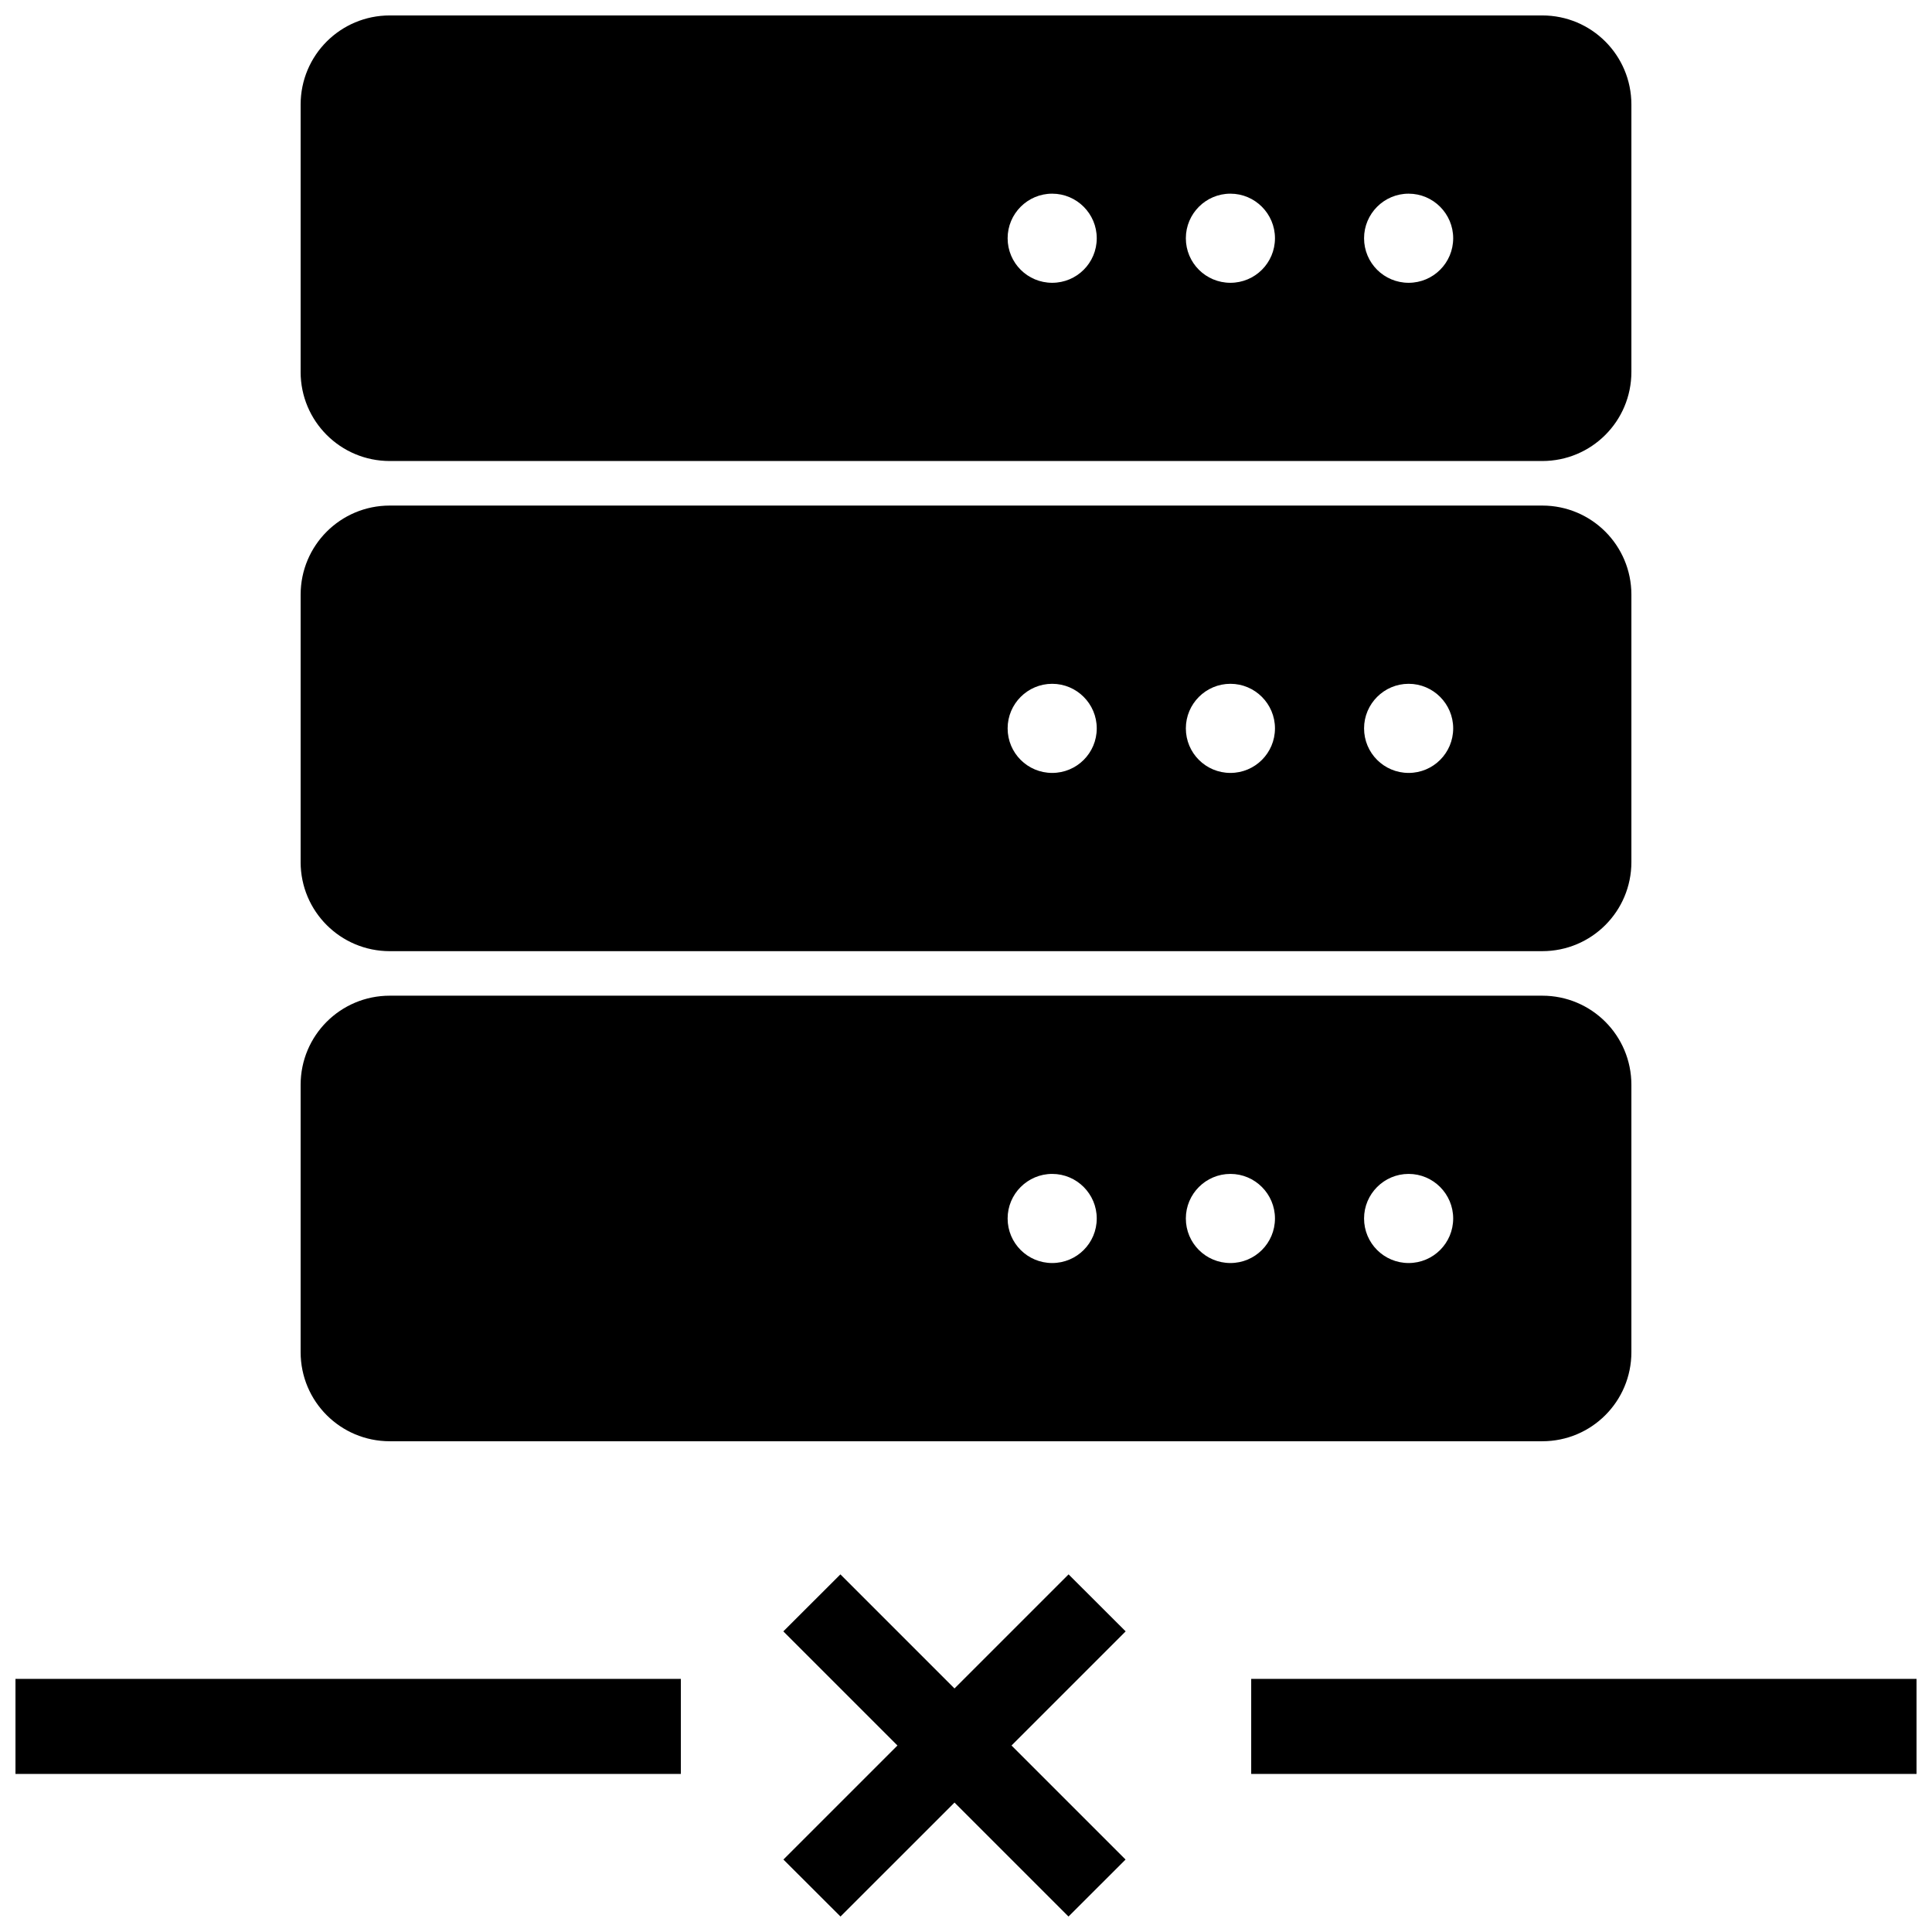 <?xml version="1.0" encoding="UTF-8"?>
<!-- Uploaded to: SVG Repo, www.svgrepo.com, Generator: SVG Repo Mixer Tools -->
<svg width="800px" height="800px" version="1.1" viewBox="144 144 512 512" xmlns="http://www.w3.org/2000/svg">
 <defs>
  <clipPath id="a">
   <path d="m148.09 148.09h503.81v503.81h-503.81z"/>
  </clipPath>
 </defs>
 <g clip-path="url(#a)">
  <path d="m442.31 576.33-30.25 30.25 30.223 30.219-15.121 15.102-30.207-30.207-30.215 30.207-15.129-15.105 30.223-30.219-30.246-30.246 15.129-15.105 30.234 30.234 30.234-30.234zm-294.21 37.785h176.33v-25.191h-176.33zm327.48-25.191v25.191h176.33v-25.191zm-251.91-86.59v-70.848c0-13.062 10.555-23.617 23.617-23.617h305.43c13.062 0 23.617 10.555 23.617 23.617v70.852c0 13.055-10.555 23.609-23.613 23.609h-305.43c-13.066 0-23.621-10.555-23.621-23.613zm281.82-35.426c0 6.543 5.289 11.809 11.809 11.809s11.809-5.266 11.809-11.809c0-6.492-5.289-11.809-11.809-11.809-6.516 0-11.809 5.312-11.809 11.809zm-47.23 0c0 6.543 5.289 11.809 11.809 11.809s11.809-5.266 11.809-11.809c0-6.492-5.289-11.809-11.809-11.809s-11.809 5.312-11.809 11.809zm-47.23 0c0 6.543 5.289 11.809 11.809 11.809 6.523 0 11.809-5.266 11.809-11.809 0-6.492-5.285-11.809-11.809-11.809-6.523 0.004-11.809 5.312-11.809 11.809zm-187.36-224.35v-70.848c0-13.062 10.555-23.617 23.621-23.617h305.43c13.059 0 23.613 10.555 23.613 23.617v70.848c0 13.062-10.555 23.617-23.617 23.617h-305.43c-13.066 0-23.621-10.555-23.621-23.617zm281.82-35.422c0 6.543 5.289 11.809 11.809 11.809s11.809-5.266 11.809-11.809c0-6.492-5.289-11.809-11.809-11.809-6.516-0.004-11.809 5.312-11.809 11.809zm-47.23 0c0 6.543 5.289 11.809 11.809 11.809s11.809-5.266 11.809-11.809c0-6.492-5.289-11.809-11.809-11.809-6.519-0.004-11.809 5.312-11.809 11.809zm-47.23 0c0 6.543 5.289 11.809 11.809 11.809 6.523 0 11.809-5.266 11.809-11.809 0-6.492-5.285-11.809-11.809-11.809-6.523-0.004-11.809 5.312-11.809 11.809zm-187.36 165.31v-70.848c0-13.062 10.555-23.617 23.617-23.617h305.43c13.062 0 23.617 10.555 23.617 23.617v70.852c0 13.062-10.555 23.617-23.617 23.617l-305.43 0.004c-13.066-0.008-23.621-10.562-23.621-23.625zm281.82-35.422c0 6.543 5.289 11.809 11.809 11.809s11.809-5.266 11.809-11.809c0-6.492-5.289-11.809-11.809-11.809-6.516 0-11.809 5.312-11.809 11.809zm-47.23 0c0 6.543 5.289 11.809 11.809 11.809s11.809-5.266 11.809-11.809c0-6.492-5.289-11.809-11.809-11.809s-11.809 5.312-11.809 11.809zm-47.23 0c0 6.543 5.289 11.809 11.809 11.809 6.523 0 11.809-5.266 11.809-11.809 0-6.492-5.285-11.809-11.809-11.809-6.523 0-11.809 5.312-11.809 11.809z"/>
 </g>
</svg>